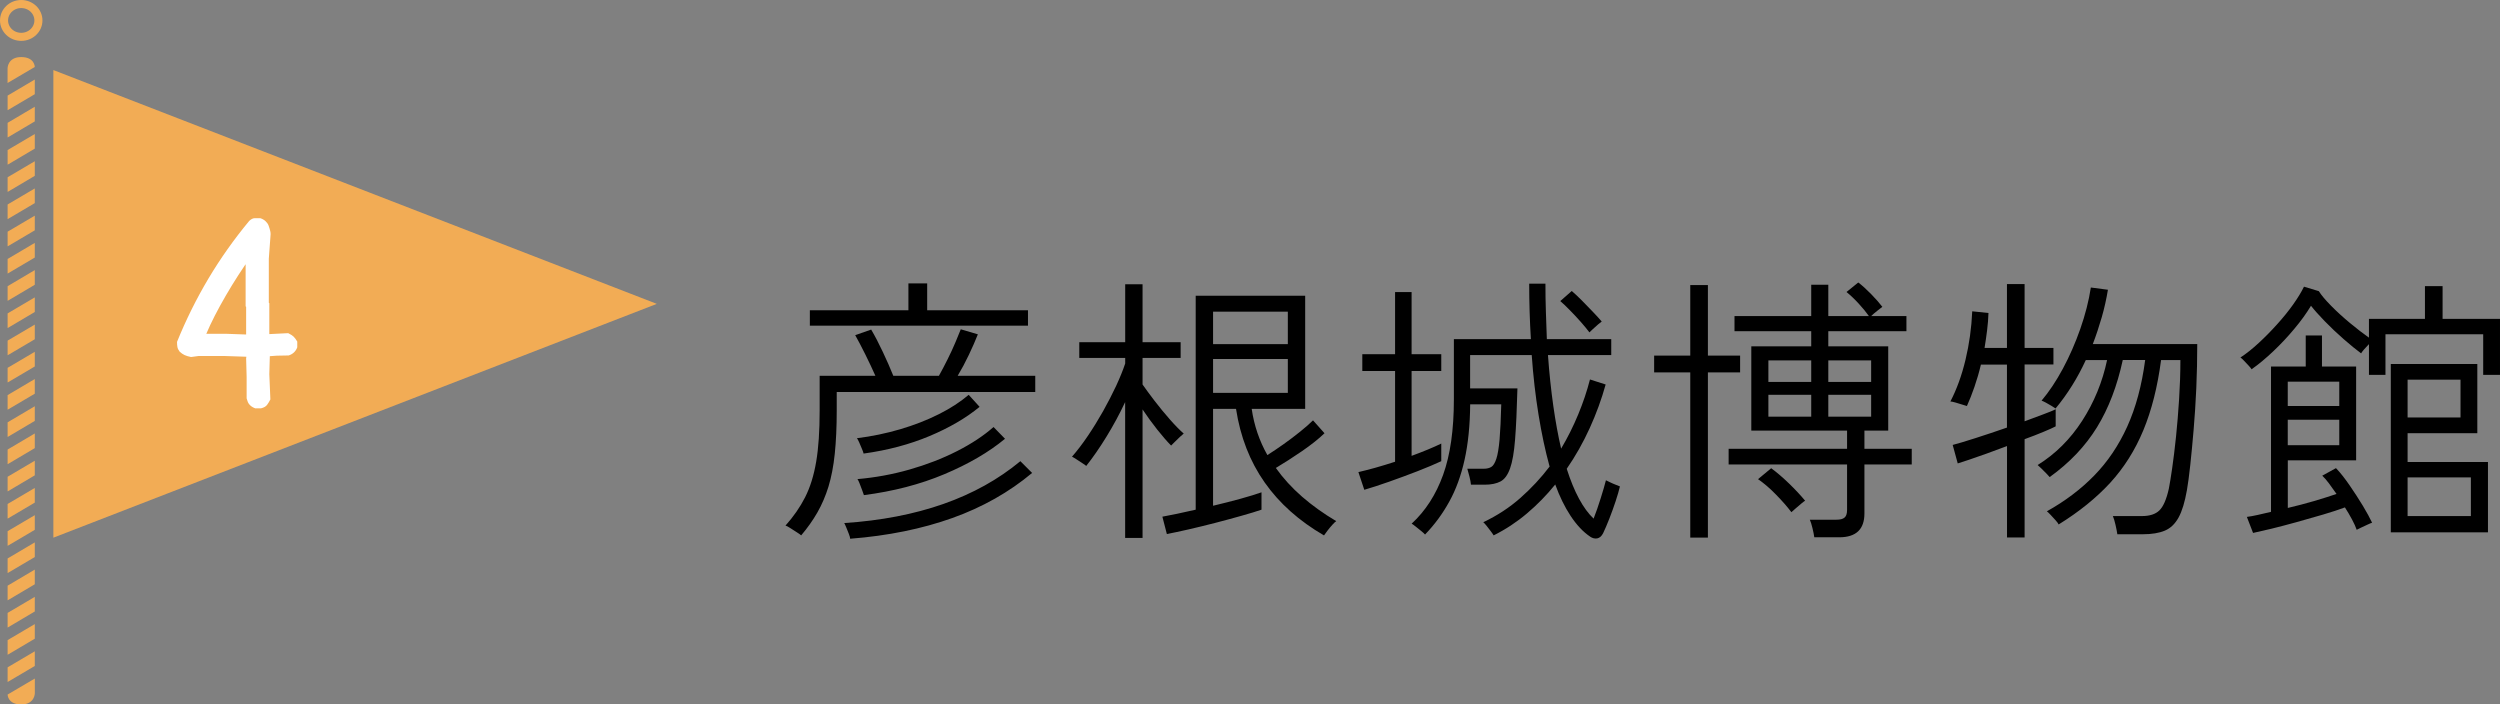 <?xml version="1.0" encoding="UTF-8"?>
<svg id="_レイヤー_2" data-name="レイヤー 2" xmlns="http://www.w3.org/2000/svg" viewBox="0 0 446.41 125.79">
  <rect x="0" y="0" width="446.41" height="125.79" fill="#808080" stroke="none"/>
  <defs>
    <style>
      .cls-1 {
        fill: #f2ac55;
      }

      .cls-2 {
        fill: #fff;
      }

      .cls-3 {
        fill: none;
        stroke: #f2ac55;
        stroke-miterlimit: 10;
        stroke-width: 1.44px;
      }
    </style>
  </defs>
  <g id="TEXT">
    <g>
      <g>
        <path d="M143.06,95.6c-.13-.13-.4-.32-.8-.57-.4-.25-.79-.5-1.17-.75-.38-.25-.66-.39-.83-.43,1.43-1.6,2.6-3.28,3.5-5.05.9-1.77,1.56-3.88,1.98-6.35.42-2.47.62-5.52.62-9.15v-6.2h9.95c-.53-1.2-1.13-2.47-1.8-3.82-.67-1.35-1.27-2.49-1.8-3.43l2.85-1c.67,1.13,1.36,2.46,2.07,3.97.72,1.52,1.34,2.94,1.88,4.28h8.15c.5-.9,1.02-1.88,1.55-2.95.53-1.07,1.01-2.09,1.42-3.08.42-.98.73-1.74.93-2.27l3.05.9c-.43,1.1-.97,2.32-1.6,3.65-.63,1.33-1.3,2.58-2,3.75h13.85v2.9h-35.45v3.3c0,2.93-.12,5.51-.35,7.73-.23,2.22-.61,4.17-1.12,5.85-.52,1.68-1.18,3.22-1.98,4.62s-1.77,2.77-2.9,4.1ZM144.61,58.15v-2.75h17.6v-4.8h3.35v4.8h18v2.75h-38.95ZM151.81,96.2c0-.17-.08-.45-.23-.85s-.31-.8-.48-1.2c-.17-.4-.28-.65-.35-.75,13.13-.87,23.62-4.55,31.45-11.05l2.1,2.1c-4.1,3.43-8.85,6.12-14.25,8.05-5.4,1.93-11.48,3.17-18.25,3.7ZM154.21,81c-.03-.17-.13-.45-.3-.85-.17-.4-.33-.79-.5-1.18-.17-.38-.3-.62-.4-.72,2.67-.33,5.24-.87,7.73-1.6,2.48-.73,4.77-1.62,6.88-2.68,2.1-1.05,3.88-2.21,5.35-3.47l1.95,2.15c-2.43,2-5.42,3.74-8.95,5.22-3.53,1.48-7.45,2.53-11.75,3.12ZM154.26,88.4c-.07-.2-.17-.5-.32-.9s-.3-.79-.45-1.18c-.15-.38-.27-.64-.38-.77,3.13-.27,6.23-.83,9.27-1.7,3.05-.87,5.88-1.96,8.48-3.28,2.6-1.32,4.78-2.76,6.55-4.32l2.05,2.1c-2.9,2.4-6.52,4.51-10.85,6.33-4.33,1.82-9.12,3.06-14.35,3.73Z"/>
        <path d="M200.91,96.05v-24.25c-1,2.13-2.12,4.2-3.35,6.2-1.23,2-2.43,3.73-3.6,5.2-.1-.1-.33-.27-.7-.5-.37-.23-.72-.47-1.07-.7-.35-.23-.61-.38-.77-.45.93-1.07,1.88-2.3,2.82-3.7.95-1.4,1.86-2.88,2.73-4.42.87-1.55,1.64-3.06,2.33-4.52.68-1.47,1.22-2.8,1.62-4v-1h-8.2v-2.8h8.2v-10.35h3.1v10.35h6.8v2.8h-6.8v4.75c.53.77,1.24,1.72,2.12,2.88.88,1.15,1.8,2.27,2.75,3.35.95,1.08,1.78,1.92,2.48,2.53-.1.07-.32.26-.65.57-.33.32-.66.63-.98.95-.32.32-.52.52-.62.62-.7-.7-1.52-1.65-2.48-2.85-.95-1.2-1.82-2.4-2.62-3.6v22.95h-3.1ZM236.41,95.6c-4.43-2.57-7.97-5.72-10.6-9.47-2.63-3.75-4.33-8.12-5.1-13.12h-4.1v17.3c1.7-.4,3.33-.82,4.9-1.25,1.57-.43,2.82-.82,3.75-1.15v3.1c-.87.3-2.03.66-3.5,1.07-1.47.42-3.04.84-4.72,1.28-1.68.43-3.29.83-4.83,1.18-1.53.35-2.82.62-3.85.82l-.8-3.1c1.5-.27,3.48-.68,5.95-1.25v-38.2h19.55v20.2h-9.55c.43,2.97,1.37,5.72,2.8,8.25.9-.57,1.87-1.22,2.9-1.95,1.03-.73,2.02-1.48,2.95-2.23.93-.75,1.7-1.42,2.3-2.02l2.05,2.3c-1.03,1-2.38,2.07-4.02,3.2-1.65,1.13-3.21,2.13-4.67,3,1.3,1.83,2.86,3.54,4.67,5.12,1.82,1.58,3.86,3.04,6.12,4.38-.13.07-.36.27-.67.62-.32.35-.62.71-.9,1.08-.28.37-.49.65-.62.85ZM216.61,61.45h13.35v-5.8h-13.35v5.8ZM216.61,70.15h13.35v-6.05h-13.35v6.05Z"/>
        <path d="M243.61,87.45l-1.05-3.15c.87-.2,1.87-.46,3-.77,1.13-.32,2.32-.68,3.55-1.08v-16.2h-5.85v-3h5.85v-11.1h2.95v11.1h5.3v3h-5.3v15.15c1-.37,1.96-.74,2.88-1.12.92-.38,1.73-.74,2.42-1.08v3.15c-1.13.53-2.54,1.12-4.22,1.78-1.68.65-3.38,1.28-5.08,1.88s-3.18,1.08-4.45,1.45ZM283.91,95.8c-1.23-.83-2.38-2.06-3.45-3.67-1.07-1.62-1.98-3.49-2.75-5.62-1.53,1.9-3.22,3.62-5.05,5.17-1.83,1.55-3.82,2.86-5.95,3.92-.07-.13-.23-.37-.48-.7-.25-.33-.51-.67-.77-1-.27-.33-.47-.55-.6-.65,2.47-1.17,4.68-2.61,6.62-4.33,1.95-1.72,3.69-3.59,5.23-5.62l-.05-.15c-.73-2.67-1.38-5.69-1.93-9.08-.55-3.38-.96-6.94-1.22-10.67h-11v5.95h8.45c-.1,3.8-.24,6.84-.42,9.12-.18,2.28-.48,4.01-.9,5.18-.42,1.17-.98,1.94-1.7,2.32-.72.38-1.66.58-2.83.58h-2.45c-.03-.37-.12-.85-.27-1.45-.15-.6-.28-1.07-.38-1.4h2.95c.53,0,.98-.11,1.33-.32s.65-.7.9-1.45.44-1.9.58-3.45c.13-1.55.23-3.64.3-6.28h-5.55c-.03,3.77-.37,7.07-1,9.9-.63,2.83-1.54,5.33-2.73,7.47-1.18,2.15-2.62,4.11-4.33,5.88-.1-.13-.32-.34-.67-.62s-.69-.56-1.02-.82c-.33-.27-.57-.43-.7-.5,2.47-2.27,4.34-5.18,5.62-8.72,1.28-3.55,1.92-8.04,1.92-13.48v-10.75h13.75c-.2-3.27-.3-6.57-.3-9.9h2.9c0,1.7.02,3.38.08,5.02.05,1.65.11,3.27.17,4.88h11.5v2.85h-11.3c.23,3.2.55,6.22.95,9.05.4,2.83.87,5.38,1.4,7.65,1.17-1.97,2.18-4,3.05-6.1.87-2.1,1.57-4.18,2.1-6.25l2.8.9c-.73,2.63-1.68,5.23-2.85,7.8-1.17,2.57-2.53,4.98-4.1,7.25,1.33,4.17,2.93,7.13,4.8,8.9.43-1.1.86-2.32,1.27-3.65.42-1.33.73-2.4.93-3.2.13.07.38.18.72.35.35.17.71.33,1.08.47.37.15.6.24.7.28-.17.73-.43,1.62-.78,2.68-.35,1.05-.72,2.08-1.12,3.1-.4,1.02-.77,1.88-1.1,2.57-.27.53-.62.84-1.05.93-.43.08-.87-.03-1.3-.33ZM283.81,59.35c-.37-.5-.88-1.12-1.52-1.85-.65-.73-1.31-1.44-1.98-2.12-.67-.68-1.23-1.22-1.7-1.62l2.05-1.8c.47.4,1.04.94,1.73,1.62.68.68,1.36,1.38,2.02,2.08.67.7,1.2,1.28,1.6,1.75-.1.07-.32.24-.65.52-.33.28-.65.57-.95.85-.3.28-.5.47-.6.57Z"/>
        <path d="M301.82,96v-29.5h-6.45v-3h6.45v-12.6h3.15v12.6h5.75v3h-5.75v29.5h-3.15ZM323.97,95.95c-.07-.47-.17-1.02-.33-1.65-.15-.63-.31-1.13-.47-1.5h4.75c.67,0,1.15-.12,1.45-.38.3-.25.45-.71.45-1.38v-8.1h-21.15v-2.8h21.15v-3.25h-17.1v-15.05h10.7v-2.7h-13.7v-2.7h13.7v-5.6h3.05v5.6h7.25c-.47-.67-1.07-1.4-1.8-2.2-.73-.8-1.47-1.5-2.2-2.1l2.1-1.7c.7.53,1.47,1.23,2.3,2.08.83.85,1.5,1.61,2,2.27-.13.1-.43.33-.9.7-.47.37-.83.68-1.1.95h6.3v2.7h-13.95v2.7h10.7v15.05h-4.25v3.25h8.45v2.8h-8.45v8.75c0,2.83-1.5,4.25-4.5,4.25h-4.45ZM319.87,91.45c-.73-.97-1.64-2.01-2.73-3.12-1.08-1.12-2.16-2.04-3.22-2.77l2.35-1.95c1,.73,2.06,1.64,3.18,2.72,1.12,1.08,2.07,2.11,2.88,3.08-.13.07-.38.25-.73.55-.35.3-.7.6-1.05.9-.35.3-.58.5-.68.6ZM315.77,68.2h7.65v-3.85h-7.65v3.85ZM315.77,74.4h7.65v-3.9h-7.65v3.9ZM326.47,68.2h7.65v-3.85h-7.65v3.85ZM326.47,74.4h7.65v-3.9h-7.65v3.9Z"/>
        <path d="M358.38,96v-16.35c-1.23.47-2.45.92-3.65,1.35-1.2.43-2.25.8-3.15,1.1-.9.3-1.57.52-2,.65l-.9-3.3c.9-.23,2.26-.64,4.07-1.22,1.82-.58,3.69-1.21,5.62-1.88v-11.25h-4.65c-.33,1.4-.72,2.72-1.15,3.97-.43,1.25-.88,2.39-1.35,3.43-.13-.03-.41-.12-.82-.25-.42-.13-.83-.26-1.25-.38-.42-.12-.71-.18-.88-.18,1.13-2.17,2.03-4.65,2.7-7.45.67-2.8,1.07-5.68,1.2-8.65l2.9.3c-.03,1.03-.12,2.07-.25,3.12-.13,1.05-.28,2.09-.45,3.12h4v-11.4h3.15v11.4h5.15v2.95h-5.15v10.15c1.23-.47,2.35-.88,3.35-1.25s1.73-.67,2.2-.9v3.05c-.43.23-1.15.56-2.15.97-1,.42-2.13.86-3.4,1.32v17.55h-3.15ZM378.08,95.4c-.07-.47-.17-1.03-.33-1.7-.15-.67-.31-1.18-.47-1.55h5.2c1.37,0,2.4-.33,3.1-1,.7-.67,1.27-1.97,1.7-3.9.17-.87.37-2.1.6-3.7.23-1.6.46-3.46.68-5.58.22-2.12.4-4.35.55-6.7.15-2.35.23-4.68.23-6.98h-3.45c-.63,4.8-1.69,8.98-3.17,12.55-1.48,3.57-3.46,6.69-5.92,9.38-2.47,2.68-5.53,5.16-9.2,7.43-.07-.17-.25-.42-.55-.75-.3-.33-.6-.66-.9-.98-.3-.32-.52-.52-.65-.62,3.23-1.8,6.05-3.92,8.45-6.38s4.37-5.37,5.9-8.75c1.53-3.38,2.6-7.34,3.2-11.88h-4c-1,4.63-2.53,8.63-4.6,12-2.07,3.37-4.88,6.33-8.45,8.9-.1-.13-.3-.35-.6-.65-.3-.3-.6-.6-.9-.9-.3-.3-.52-.5-.65-.6,3.17-1.97,5.82-4.6,7.95-7.9,2.13-3.3,3.62-6.92,4.45-10.85h-3.8c-1.47,3.2-3.27,6.08-5.4,8.65-.13-.1-.38-.26-.73-.47s-.7-.42-1.05-.6c-.35-.18-.59-.29-.72-.33,1.33-1.57,2.6-3.47,3.8-5.7,1.2-2.23,2.24-4.61,3.12-7.12.88-2.52,1.51-4.97,1.88-7.38l3.05.4c-.27,1.63-.63,3.27-1.1,4.9-.47,1.63-1,3.23-1.6,4.8h18.65c0,2.63-.06,5.26-.17,7.88-.12,2.62-.28,5.1-.48,7.45-.2,2.35-.4,4.45-.6,6.3-.2,1.85-.4,3.34-.6,4.48-.37,2.1-.86,3.72-1.48,4.85-.62,1.13-1.43,1.92-2.45,2.35-1.02.43-2.33.65-3.93.65h-4.55Z"/>
        <path d="M423.01,66.95v-5.5c-.3.3-.59.62-.88.95-.28.33-.46.57-.52.7-.9-.67-1.94-1.52-3.12-2.55-1.18-1.03-2.3-2.09-3.35-3.17-1.05-1.08-1.88-2.01-2.48-2.78-.8,1.33-1.79,2.71-2.98,4.12-1.18,1.42-2.43,2.75-3.75,4-1.32,1.25-2.61,2.33-3.88,3.22-.07-.13-.24-.35-.52-.65-.28-.3-.57-.6-.85-.9-.28-.3-.49-.48-.62-.55,1.07-.7,2.16-1.57,3.27-2.6,1.12-1.03,2.21-2.14,3.28-3.33,1.07-1.18,2.02-2.36,2.85-3.52.83-1.17,1.48-2.23,1.95-3.2l2.65.8c.43.7,1.17,1.57,2.2,2.62,1.03,1.05,2.17,2.08,3.4,3.1,1.23,1.02,2.35,1.88,3.35,2.58v-3.35h10v-5.85h3.15v5.85h10.25v10h-3v-7.25h-17.45v7.25h-2.95ZM402.31,95.15l-1.1-2.85c.53-.07,1.18-.18,1.93-.35.75-.17,1.54-.35,2.38-.55v-25.95h6.2v-5.55h2.9v5.55h6.1v16.75h-12.2v8.5c1.57-.37,3.12-.77,4.65-1.22,1.53-.45,2.88-.88,4.05-1.28-.47-.67-.92-1.29-1.35-1.88-.43-.58-.83-1.04-1.2-1.38l2.45-1.35c.77.8,1.57,1.82,2.42,3.05.85,1.23,1.64,2.46,2.38,3.67.73,1.22,1.28,2.23,1.65,3.03-.13.03-.4.14-.8.33-.4.18-.79.37-1.18.55-.38.18-.64.31-.77.38-.17-.5-.44-1.11-.82-1.82-.38-.72-.81-1.44-1.28-2.18-1.07.4-2.37.83-3.9,1.28-1.53.45-3.11.9-4.73,1.35-1.62.45-3.12.84-4.5,1.18-1.38.33-2.47.58-3.27.75ZM408.51,72.5h9.2v-4.35h-9.2v4.35ZM408.51,79.5h9.2v-4.55h-9.2v4.55ZM426.91,95.05v-30.05h15.45v12.35h-12.45v5.15h14.35v12.55h-17.35ZM429.91,74.55h9.45v-6.75h-9.45v6.75ZM429.91,92.15h11.3v-6.9h-11.3v6.9Z"/>
      </g>
      <g>
        <g>
          <ellipse class="cls-3" cx="3.79" cy="3.65" rx="3.07" ry="2.93"/>
          <g>
            <polygon class="cls-1" points="6.21 16.82 1.36 19.68 1.36 17.07 6.21 14.2 6.21 16.82"/>
            <polygon class="cls-1" points="6.21 21.68 1.36 24.55 1.36 21.93 6.21 19.06 6.21 21.68"/>
            <path class="cls-1" d="M6.21,11.96l-4.86,2.86v-2.62s0-2.01,2.43-2.01,2.43,1.76,2.43,1.76Z"/>
            <path class="cls-1" d="M1.36,124.02l4.86-2.86v2.62s0,2.01-2.43,2.01-2.43-1.76-2.43-1.76Z"/>
            <polygon class="cls-1" points="6.21 26.54 1.36 29.41 1.36 26.79 6.21 23.93 6.21 26.54"/>
            <polygon class="cls-1" points="6.21 31.4 1.36 34.27 1.36 31.65 6.21 28.79 6.21 31.4"/>
            <polygon class="cls-1" points="6.21 36.27 1.36 39.13 1.36 36.51 6.21 33.65 6.21 36.27"/>
            <polygon class="cls-1" points="6.21 41.13 1.36 43.99 1.36 41.37 6.21 38.51 6.21 41.13"/>
            <polygon class="cls-1" points="6.21 45.99 1.36 48.85 1.36 46.24 6.21 43.37 6.21 45.99"/>
            <polygon class="cls-1" points="6.21 50.85 1.36 53.72 1.36 51.1 6.21 48.23 6.21 50.85"/>
            <polygon class="cls-1" points="6.21 55.71 1.36 58.58 1.36 55.96 6.21 53.1 6.21 55.71"/>
            <polygon class="cls-1" points="6.21 60.58 1.36 63.44 1.36 60.82 6.21 57.96 6.21 60.58"/>
            <polygon class="cls-1" points="6.21 65.44 1.36 68.3 1.36 65.68 6.21 62.82 6.21 65.44"/>
            <polygon class="cls-1" points="6.21 70.3 1.36 73.16 1.36 70.55 6.21 67.68 6.21 70.3"/>
            <polygon class="cls-1" points="6.21 75.16 1.36 78.03 1.36 75.41 6.21 72.54 6.21 75.16"/>
            <polygon class="cls-1" points="6.21 80.02 1.36 82.89 1.36 80.27 6.21 77.4 6.21 80.02"/>
            <polygon class="cls-1" points="6.21 84.88 1.36 87.75 1.36 85.13 6.21 82.27 6.21 84.88"/>
            <polygon class="cls-1" points="6.21 89.75 1.36 92.61 1.36 89.99 6.21 87.13 6.21 89.75"/>
            <polygon class="cls-1" points="6.21 94.61 1.36 97.47 1.36 94.85 6.21 91.99 6.21 94.61"/>
            <polygon class="cls-1" points="6.21 99.47 1.36 102.33 1.36 99.72 6.21 96.85 6.21 99.47"/>
            <polygon class="cls-1" points="6.21 104.33 1.36 107.2 1.36 104.58 6.21 101.71 6.21 104.33"/>
            <polygon class="cls-1" points="6.21 109.19 1.36 112.06 1.36 109.44 6.21 106.58 6.21 109.19"/>
            <polygon class="cls-1" points="6.21 114.05 1.36 116.92 1.36 114.3 6.21 111.44 6.21 114.05"/>
            <polygon class="cls-1" points="6.21 118.92 1.36 121.78 1.36 119.16 6.21 116.3 6.21 118.92"/>
          </g>
          <polygon class="cls-1" points="9.53 96.01 117.28 54.26 9.53 12.51 9.53 96.01"/>
        </g>
        <path class="cls-2" d="M45.66,72.94c-.37-.12-.69-.29-.95-.53-.26-.24-.44-.51-.53-.84l-.14-.44v-3.8l-.09-3.36.05-.27-3.88-.13h-4.67l-1.34.18c-.46-.09-.85-.21-1.16-.35-.31-.15-.6-.35-.88-.62-.22-.29-.35-.57-.39-.82-.05-.25-.07-.55-.07-.91,1.6-3.95,3.47-7.71,5.61-11.31,2.14-3.59,4.57-7.02,7.28-10.29.34-.32.67-.49.99-.49h.99c.37.12.69.3.95.55.26.25.44.51.53.77.12.32.22.66.3.99.08.34.08.71.02,1.13l-.28,3.8v7.86l.09.09v5.61l-.23-.09,3.6-.18c.43.21.75.41.97.62.21.21.43.5.65.88v1.02c-.12.35-.32.66-.58.91-.26.25-.58.43-.95.55-.77,0-1.48.02-2.12.04-.65.03-1.06.06-1.25.09l-.09,3.22.19,4.5c-.19.38-.39.71-.6.99-.22.28-.57.48-1.06.6h-.97ZM43.95,59.74v-4.95l-.09-.09v-8.57l.05-.4h.97c-1.57,2.18-3.09,4.53-4.55,7.04-1.46,2.52-2.63,4.79-3.49,6.83h3.46l3.65.13Z"/>
      </g>
    </g>
  </g>
</svg>